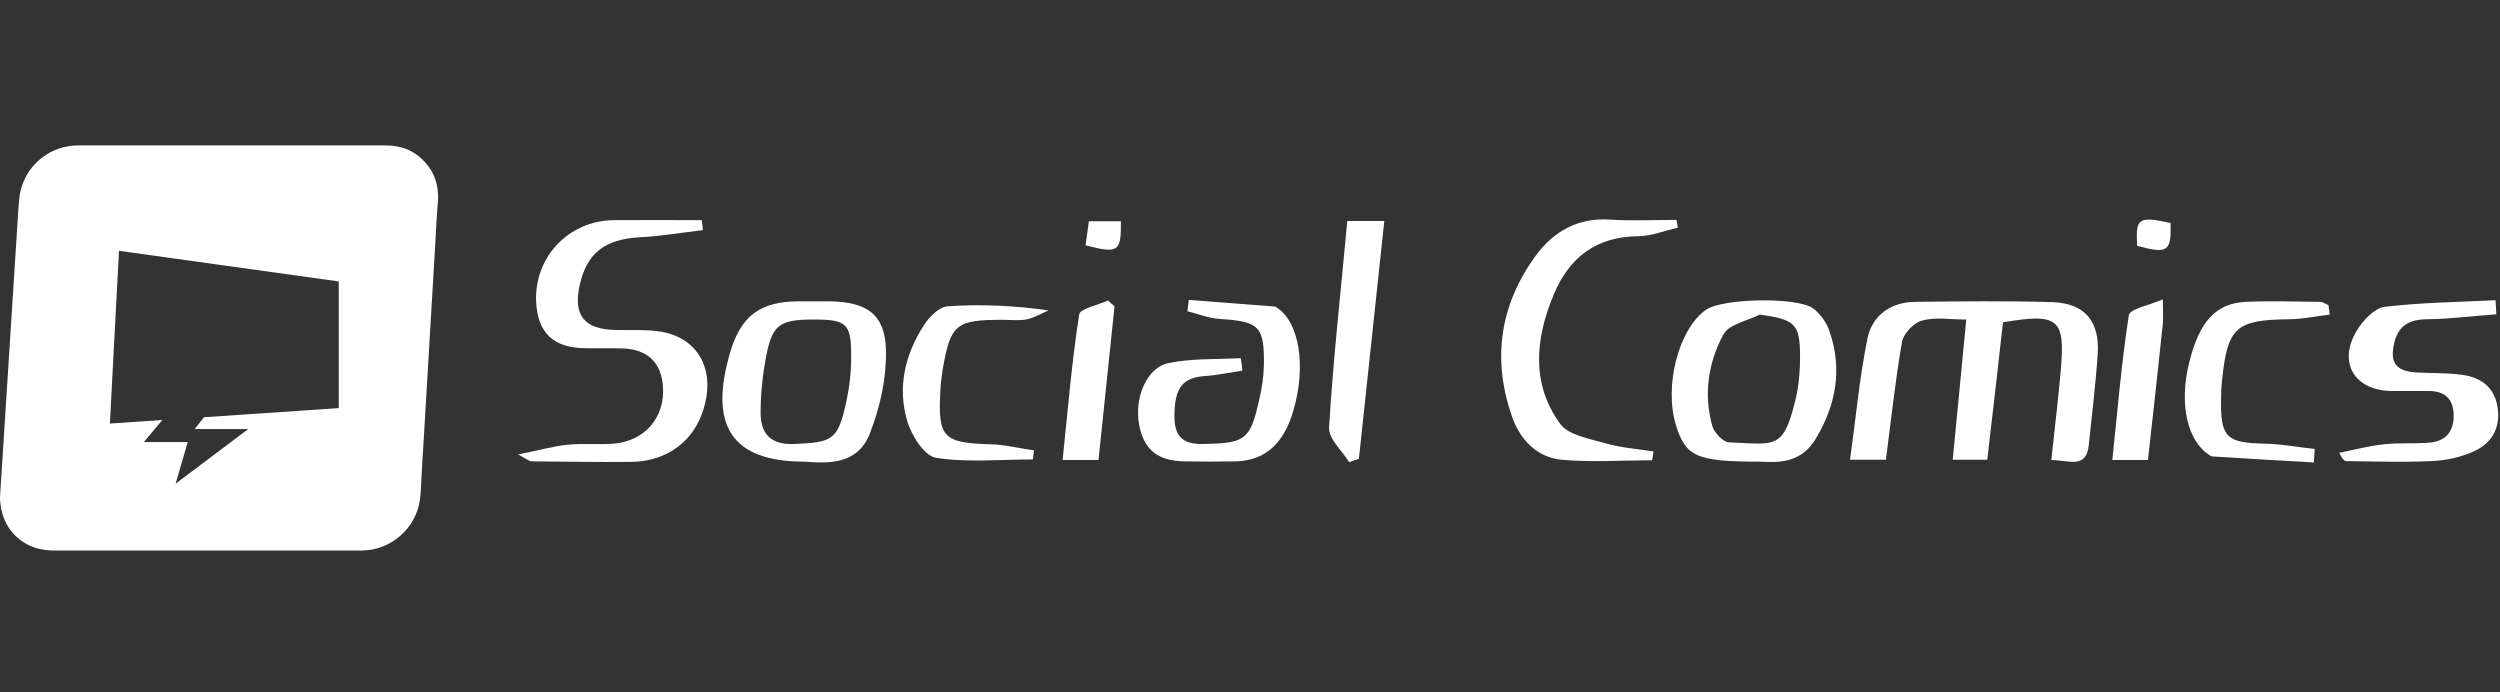 <svg width="242" height="67" viewBox="0 0 242 67" fill="none" xmlns="http://www.w3.org/2000/svg">
<rect x="0" y="0" width="242" height="67" fill="#333333" stroke="none"/>
<path d="M198.567 44.528C198.887 41.456 199.235 38.704 199.475 35.953C199.929 30.824 199.288 30.29 193.89 31.198C193.409 35.525 192.901 39.933 192.366 44.501C191.297 44.501 190.335 44.501 189.026 44.501C189.453 40.04 189.881 35.659 190.335 30.931C188.758 30.931 187.315 30.664 186.032 31.038C185.231 31.251 184.242 32.32 184.108 33.121C183.467 36.834 183.066 40.601 182.558 44.501C181.516 44.501 180.474 44.501 179.084 44.501C179.645 40.494 179.993 36.594 180.768 32.774C181.222 30.557 182.986 29.248 185.364 29.221C189.801 29.168 194.237 29.114 198.673 29.248C201.8 29.355 203.27 31.091 203.056 34.27C202.869 37.181 202.495 40.093 202.201 43.005C201.987 45.436 200.304 44.554 198.567 44.528Z" fill="white"/>
<path d="M68.041 22.274C66.01 22.514 63.979 22.862 61.921 22.968C58.554 23.155 56.817 24.491 56.122 27.563C55.454 30.528 56.549 31.89 59.623 31.944C60.932 31.971 62.269 31.89 63.578 32.051C66.999 32.425 68.923 34.989 68.388 38.382C67.774 42.228 64.968 44.686 61.013 44.713C57.832 44.739 54.652 44.686 51.445 44.659C51.258 44.659 51.044 44.472 50.162 43.991C52.166 43.591 53.529 43.19 54.919 43.056C56.389 42.896 57.886 43.056 59.355 42.95C62.456 42.709 64.433 40.358 64.166 37.313C63.979 35.096 62.669 33.84 60.398 33.734C59.168 33.68 57.912 33.734 56.656 33.707C53.583 33.68 52.06 32.238 51.899 29.246C51.685 24.892 55.053 21.339 59.436 21.312C62.269 21.286 65.101 21.312 67.934 21.312C67.961 21.606 68.014 21.927 68.041 22.274Z" fill="white"/>
<path d="M77.876 44.688C70.767 44.688 68.602 41.161 70.687 34.083C71.729 30.583 73.573 29.194 77.261 29.168C78.277 29.168 79.292 29.168 80.281 29.168C83.916 29.221 85.706 30.423 85.76 33.949C85.813 36.62 85.198 39.425 84.21 41.936C83.034 45.062 80.014 44.848 77.876 44.688ZM78.758 30.93C75.577 30.93 74.802 31.385 74.214 34.243C73.84 36.113 73.626 38.036 73.626 39.933C73.626 41.989 74.588 43.085 76.94 42.978C80.575 42.818 81.109 42.604 81.911 38.944C82.232 37.448 82.419 35.899 82.392 34.403C82.392 31.305 81.938 30.93 78.758 30.93Z" fill="white"/>
<path d="M170.293 44.687C164.2 44.687 163.184 44.18 162.249 41.215C161.046 37.395 162.489 31.812 165.162 29.969C166.765 28.873 174.088 28.713 175.558 29.889C176.253 30.423 176.841 31.277 177.108 32.106C178.364 35.765 177.723 39.238 175.745 42.497C174.222 45.088 171.602 44.714 170.293 44.687ZM170.346 30.449C169.144 31.064 167.38 31.384 166.845 32.346C165.349 35.071 164.894 38.169 165.75 41.241C165.937 41.883 166.792 42.791 167.353 42.817C171.87 43.004 172.618 43.565 173.794 38.73C174.141 37.341 174.248 35.845 174.248 34.403C174.222 31.331 173.74 30.93 170.346 30.449Z" fill="white"/>
<path d="M159.921 44.554C157.008 44.554 154.042 44.768 151.156 44.501C148.724 44.26 147.12 42.524 146.345 40.28C144.421 34.724 145.196 29.488 148.67 24.733C150.407 22.383 152.759 21.047 155.859 21.261C157.997 21.394 160.135 21.287 162.273 21.287C162.327 21.528 162.38 21.795 162.407 22.035C161.151 22.329 159.895 22.837 158.639 22.863C154.55 22.89 151.931 24.867 150.407 28.5C148.617 32.774 148.189 37.128 151.022 41.028C151.851 42.15 153.908 42.47 155.458 42.925C156.955 43.352 158.532 43.459 160.055 43.699C160.028 43.966 159.975 44.26 159.921 44.554Z" fill="white"/>
<path d="M120.261 35.873C119.031 36.06 117.802 36.327 116.573 36.407C114.461 36.567 113.686 37.582 113.686 40.28C113.686 42.177 114.408 43.032 116.493 42.978C120.475 42.898 121.009 42.631 121.864 38.811C122.132 37.689 122.319 36.54 122.345 35.392C122.399 31.572 121.891 31.118 118.123 30.877C117.054 30.824 116.012 30.396 114.943 30.129C114.996 29.755 115.023 29.408 115.076 29.034C117.856 29.248 120.635 29.462 123.414 29.675C123.495 29.675 123.548 29.755 123.601 29.782C125.766 31.171 126.461 35.419 125.205 39.719C124.27 42.978 122.426 44.608 119.566 44.661C117.936 44.688 116.305 44.688 114.649 44.661C112.029 44.608 110.72 43.512 110.266 41.108C109.785 38.544 110.987 35.579 113.098 35.151C115.37 34.67 117.749 34.804 120.1 34.67C120.181 35.071 120.234 35.472 120.261 35.873Z" fill="white"/>
<path d="M241.648 30.423C239.403 30.583 237.131 30.877 234.887 30.904C233.23 30.93 232.187 31.518 231.786 33.094C231.279 35.124 231.92 35.979 234.058 36.059C235.448 36.139 236.864 36.086 238.254 36.273C239.991 36.486 241.354 37.341 241.728 39.211C242.129 41.215 241.327 42.817 239.563 43.645C238.281 44.26 236.757 44.581 235.314 44.634C232.588 44.767 229.862 44.661 227.136 44.634C226.922 44.634 226.735 44.447 226.441 43.833C227.885 43.539 229.301 43.165 230.771 43.004C232.241 42.844 233.737 42.978 235.207 42.844C236.918 42.684 237.612 41.562 237.506 39.959C237.399 38.437 236.463 37.822 234.993 37.849C233.818 37.849 232.668 37.849 231.492 37.849C227.911 37.795 226.281 35.097 228.125 32.026C228.713 31.037 229.835 29.835 230.824 29.701C234.379 29.274 237.987 29.247 241.568 29.06C241.595 29.488 241.621 29.942 241.648 30.423Z" fill="white"/>
<path d="M99.977 44.474C96.85 44.474 93.643 44.794 90.597 44.313C89.474 44.126 88.218 42.15 87.817 40.734C86.855 37.475 87.603 34.296 89.447 31.465C89.955 30.663 90.917 29.702 91.719 29.648C94.899 29.434 98.133 29.568 101.5 30.049C100.806 30.343 100.137 30.743 99.443 30.904C98.694 31.064 97.892 30.957 97.118 30.957C92.494 30.957 92.013 31.358 91.238 35.846C91.131 36.54 91.051 37.235 91.024 37.902C90.784 42.363 91.318 42.871 95.835 43.005C97.251 43.031 98.668 43.405 100.084 43.592C100.057 43.859 100.031 44.153 99.977 44.474Z" fill="white"/>
<path d="M130.605 44.741C129.91 43.619 128.574 42.444 128.654 41.375C129.055 34.724 129.803 28.099 130.418 21.394C131.7 21.394 132.636 21.394 133.999 21.394C133.17 29.114 132.369 36.754 131.54 44.42C131.219 44.501 130.925 44.634 130.605 44.741Z" fill="white"/>
<path d="M225.505 30.45C224.222 30.61 222.939 30.877 221.63 30.904C216.419 30.957 215.617 31.652 215.082 36.914C215.029 37.449 215.002 37.983 215.002 38.517C214.922 42.364 215.483 42.871 219.305 42.951C220.882 42.978 222.485 43.299 224.062 43.459C224.035 43.886 224.008 44.34 223.982 44.768C220.695 44.581 217.407 44.394 214.12 44.18C214.04 44.18 213.987 44.1 213.906 44.073C211.742 42.738 210.913 39.131 211.902 35.151C212.864 31.171 214.468 29.355 217.381 29.221C219.786 29.114 222.191 29.194 224.596 29.221C224.864 29.221 225.131 29.435 225.398 29.541C225.452 29.862 225.478 30.156 225.505 30.45Z" fill="white"/>
<path d="M106.336 44.528C105.026 44.528 104.037 44.528 102.861 44.528C103.369 39.719 103.743 35.045 104.465 30.45C104.545 29.863 106.282 29.542 107.244 29.088C107.458 29.275 107.672 29.462 107.886 29.649C107.378 34.537 106.87 39.452 106.336 44.528Z" fill="white"/>
<path d="M209.363 28.981C209.363 30.263 209.417 30.797 209.363 31.332C208.909 35.686 208.428 40.013 207.92 44.528C206.771 44.528 205.755 44.528 204.473 44.528C204.98 39.746 205.355 35.098 206.076 30.504C206.183 29.889 208 29.569 209.363 28.981Z" fill="white"/>
<path d="M206.877 23.799C206.717 21.101 206.984 20.914 210.111 21.582C210.191 24.36 209.844 24.6 206.877 23.799Z" fill="white"/>
<path d="M105.403 21.421C106.739 21.421 107.621 21.421 108.503 21.421C108.53 24.386 108.262 24.573 105.082 23.745C105.189 22.997 105.296 22.196 105.403 21.421Z" fill="white"/>
<path d="M41.37 15.971C40.328 14.662 38.965 14.075 37.308 14.075C32.551 14.075 27.794 14.075 23.037 14.075C17.906 14.075 12.748 14.075 7.59 14.075C4.971 14.075 2.726 15.784 2.031 18.295C1.871 18.856 1.844 19.471 1.791 20.058L0 48.133C0 48.24 0 48.347 0 48.427C0.053 48.774 0.08 49.122 0.16 49.442C0.615 51.499 2.298 52.995 4.383 53.235C4.623 53.262 4.864 53.289 5.078 53.289C15.046 53.289 25.041 53.289 35.01 53.289C37.816 53.289 40.275 51.152 40.649 48.374C40.756 47.572 40.756 46.771 40.809 45.97C40.889 44.634 40.969 43.298 41.05 41.963C41.13 40.761 41.183 39.559 41.263 38.33C41.344 36.994 41.424 35.658 41.504 34.296C41.557 33.388 41.611 32.453 41.664 31.545C41.745 30.209 41.825 28.873 41.905 27.511C41.985 26.282 42.038 25.054 42.119 23.852C42.199 22.543 42.252 21.207 42.359 19.898C42.52 18.509 42.306 17.147 41.37 15.971ZM32.792 39.505L19.75 40.387L18.841 41.535H24.026L16.997 46.824L18.173 42.791H13.924L15.714 40.654L10.637 41.001L11.518 24.279L32.792 27.244V39.505Z" fill="white"/>
</svg>
